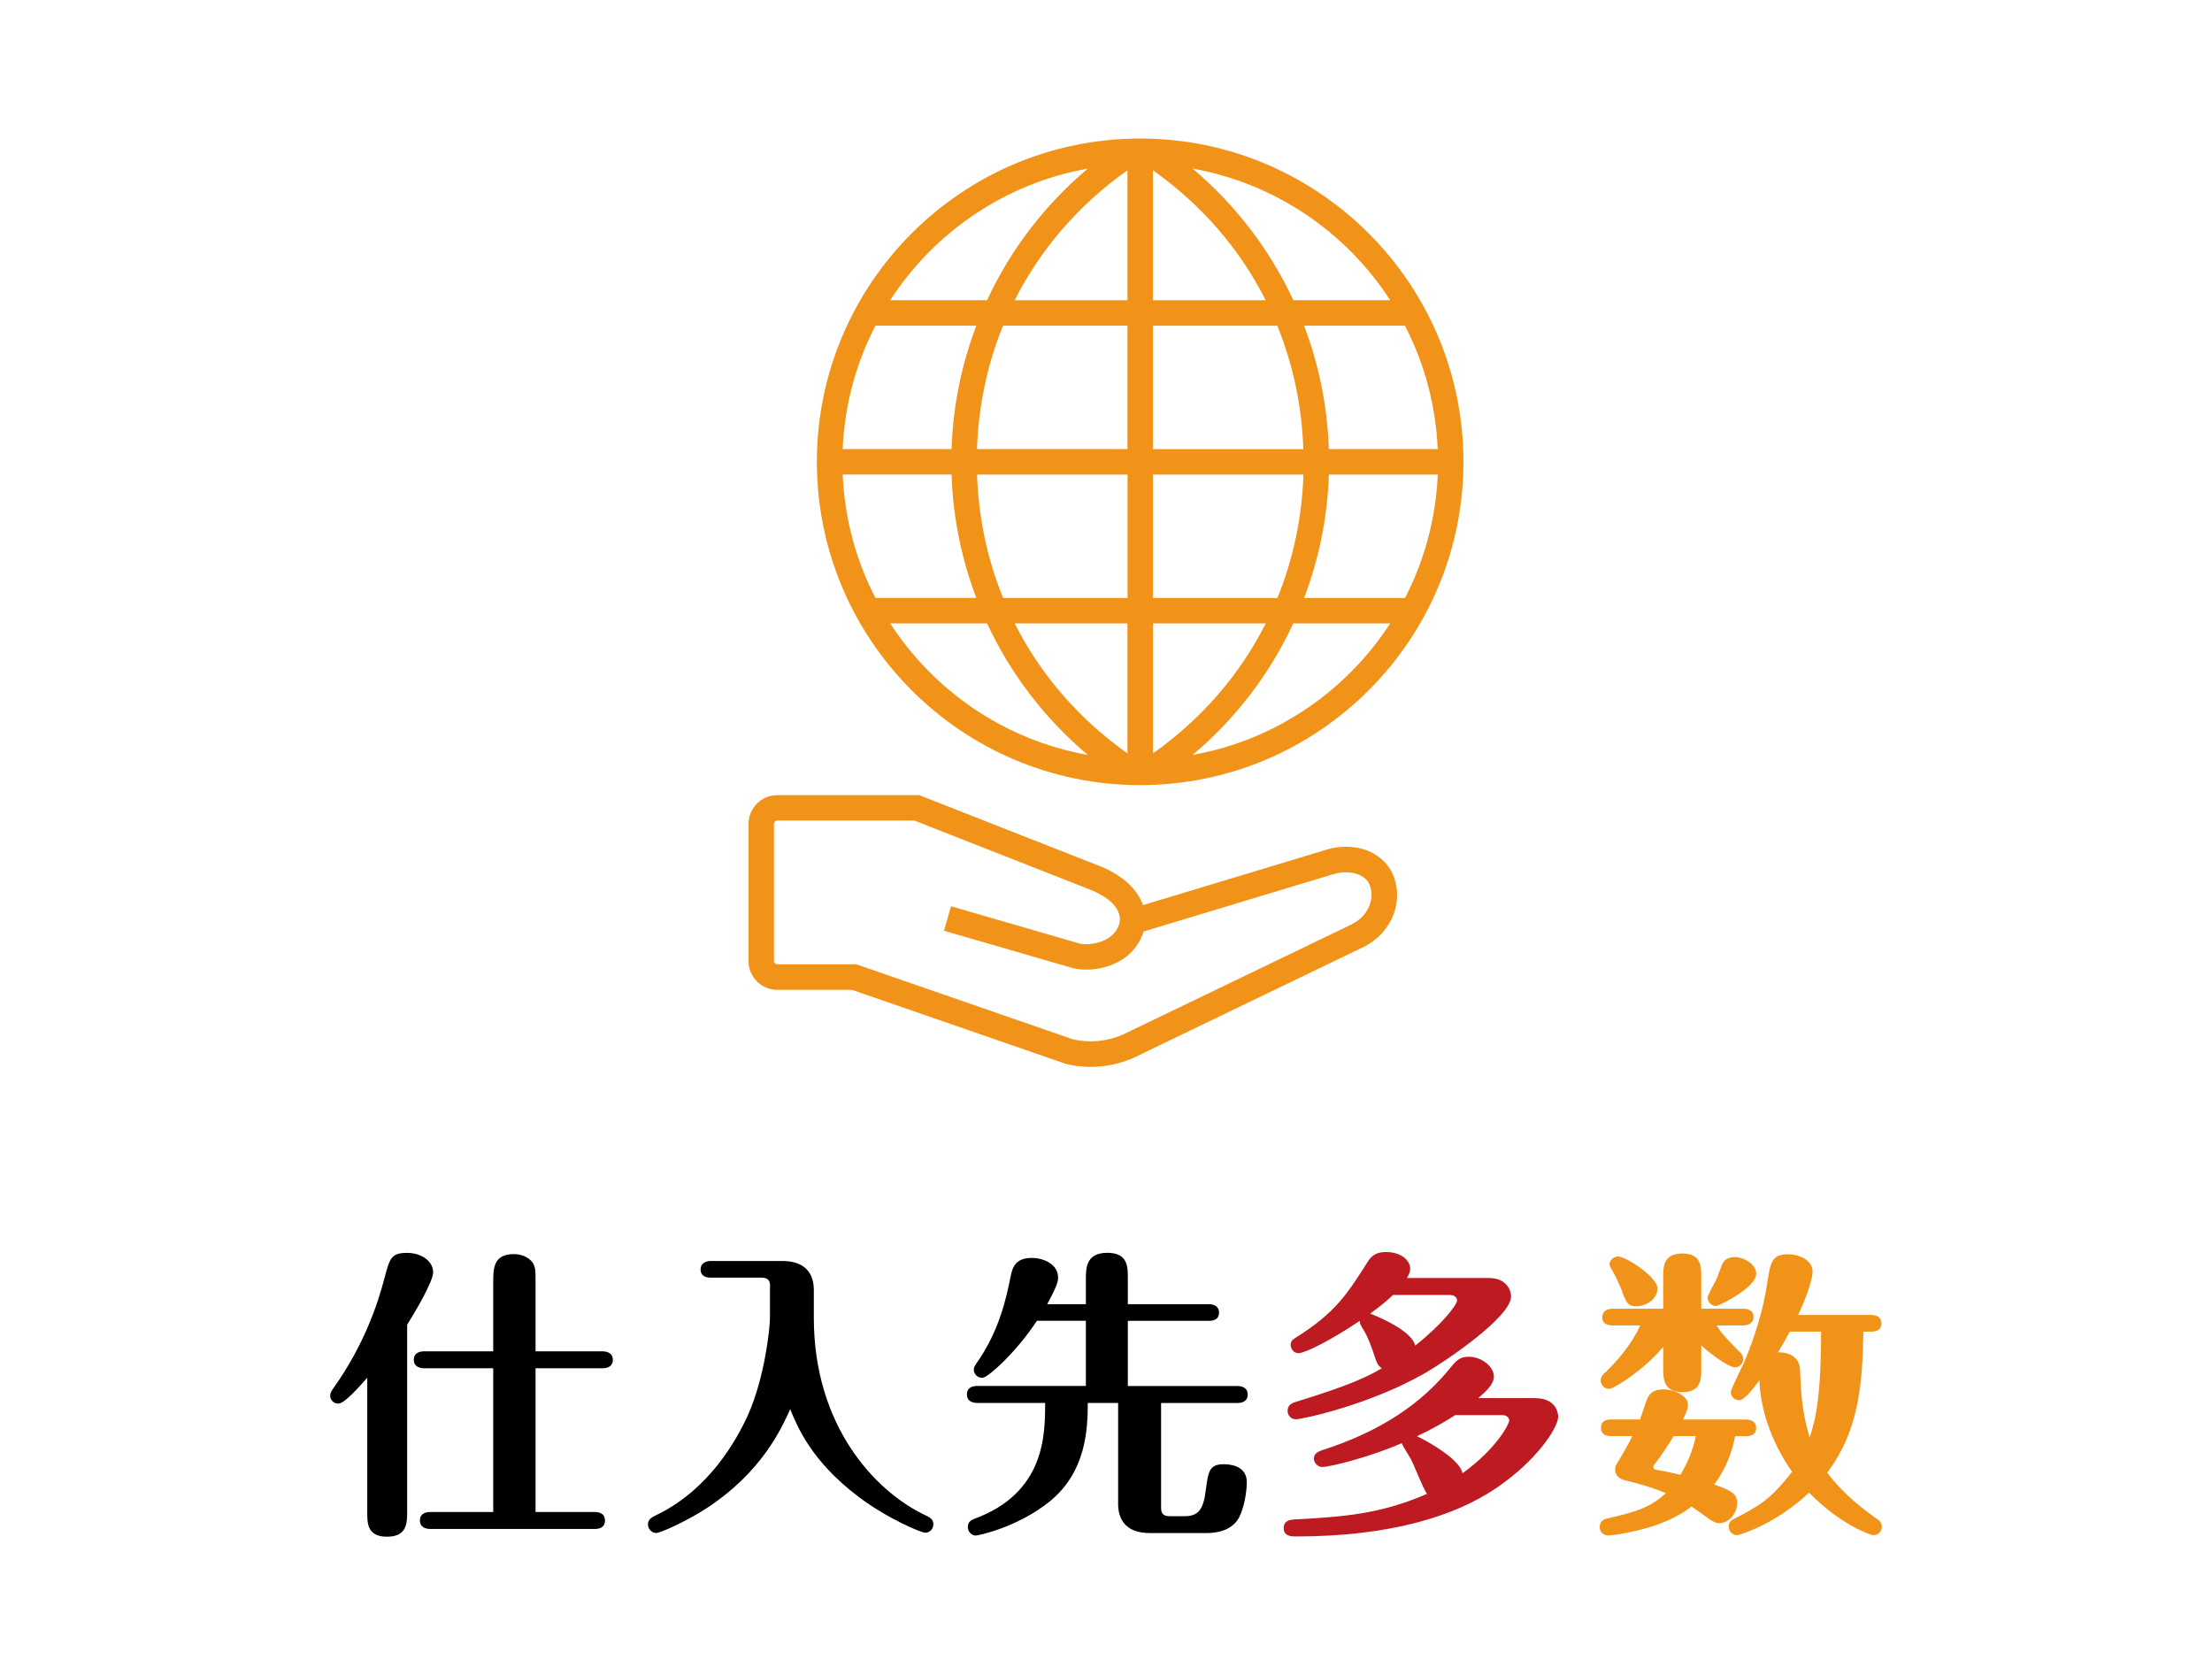 <?xml version="1.0" encoding="UTF-8"?><svg id="_レイヤー_2" xmlns="http://www.w3.org/2000/svg" width="362.64" height="274.64" viewBox="0 0 362.64 274.64"><g id="_レイヤー_1-2"><path d="m60.22,225.84c-1.14,1.29-3.71,4.26-4.75,4.26-.79,0-1.34-.64-1.34-1.29,0-.45.2-.74.5-1.19,5-7.03,7.28-13.76,8.41-18.12.84-3.17,1.09-4.11,3.66-4.11s4.31,1.49,4.31,3.17c0,1.58-3.02,6.63-4.26,8.61v30.54c0,1.98,0,4.21-3.32,4.21s-3.22-2.33-3.22-4.21v-21.88Zm20.64,22.03v-23.56h-11.34c-.49,0-1.68-.15-1.68-1.39s1.14-1.39,1.68-1.39h11.34v-11.24c0-2.33,0-4.7,3.42-4.7,1.49,0,2.82.79,3.22,1.73.3.59.3,1.24.3,2.97v11.24h10.99c.5,0,1.68.15,1.68,1.39s-1.14,1.39-1.68,1.39h-10.99v23.56h9.7c.5,0,1.68.1,1.68,1.39s-1.14,1.39-1.68,1.39h-26.98c-.5,0-1.68-.15-1.68-1.39s1.14-1.39,1.68-1.39h10.35Z"/><path d="m126.25,210.89c0-.89-.25-1.44-1.44-1.44h-8.27c-.54,0-1.68-.1-1.68-1.34s1.19-1.39,1.68-1.39h11.73c3.76,0,5.15,2.08,5.15,4.75v4.55c0,17.57,9.85,28.41,18.36,32.42.5.25,1.24.54,1.24,1.44,0,.79-.64,1.39-1.34,1.39-.64,0-6.24-2.33-10.99-5.94-7.72-5.84-10-11.53-11.14-14.31-1.49,3.27-4.7,10.39-13.86,16.33-3.32,2.13-7.43,3.96-8.12,3.96-.59,0-1.34-.54-1.34-1.39,0-.89.64-1.19,1.44-1.58,8.61-4.16,13.17-12.38,15-16.48,2.62-5.89,3.56-13.86,3.56-15.94v-5.05Z"/><path d="m178.33,230c0,4.11-.2,11.24-6.24,16.14-5.35,4.31-11.78,5.59-12.13,5.59-.59,0-1.29-.54-1.29-1.39,0-.94.69-1.19,1.04-1.34,11.63-4.26,11.63-13.81,11.63-19.01h-11.14c-.54,0-1.68-.15-1.68-1.39s1.09-1.39,1.68-1.39h17.82v-10.69h-8.02c-3.46,5.25-8.07,9.36-8.96,9.36s-1.39-.74-1.39-1.34c0-.4.15-.59.4-.99,3.81-5.35,4.95-10.94,5.59-14.06.3-1.49.64-3.27,3.51-3.27,2.03,0,4.31,1.09,4.31,3.17,0,.59,0,1.14-1.78,4.41h6.34v-4.01c0-1.88,0-4.41,3.51-4.41s3.37,2.47,3.37,4.41v4.01h13.27c.54,0,1.68.15,1.68,1.39s-1.09,1.34-1.68,1.34h-13.27v10.69h17.97c.54,0,1.68.15,1.68,1.39s-1.09,1.39-1.68,1.39h-12.52v17.13c0,.94.3,1.43,1.44,1.43h2.43c2.23,0,3.07-1.09,3.46-4.26.4-3.02.54-4.26,2.92-4.26.59,0,3.81,0,3.81,2.97,0,.54-.15,3.51-1.24,5.69-1.24,2.42-4.11,2.62-5.4,2.62h-9.31c-3.81,0-5.15-2.18-5.15-4.75v-16.58h-5Z"/><path d="m251.74,229.21c3.22,0,3.71,2.28,3.71,3.02,0,1.83-3.56,7.28-10.25,11.78-6.83,4.6-17.42,7.87-32.77,7.87-.64,0-1.98,0-1.98-1.39,0-1.29,1.19-1.34,1.63-1.39,8.27-.45,14.26-.89,21.88-4.21-.59-.69-2.18-4.8-2.62-5.64-.25-.45-1.48-2.33-1.53-2.67-5.45,2.38-11.88,3.91-13.02,3.91-.79,0-1.39-.69-1.39-1.39,0-.89.84-1.19,1.44-1.39,9.65-3.12,16.29-7.67,21.04-13.61,1.09-1.34,1.68-1.68,2.92-1.68,2.18,0,4.11,1.68,4.11,3.22,0,1.34-1.34,2.48-2.57,3.56h9.41Zm-7.67-19.7c2.92,0,3.66,2.03,3.66,3.02,0,3.37-10.74,10.64-14.11,12.57-9.06,5.2-20.15,7.57-21.19,7.57-.74,0-1.34-.59-1.34-1.39,0-1.04.89-1.34,1.44-1.49,9.21-2.82,11.93-4.26,14.01-5.49-.69-.45-.79-.74-1.58-3.12-.69-1.98-1.19-2.82-1.63-3.51-.35-.59-.4-.74-.4-1.14-5.1,3.42-9.06,5.3-10.05,5.3-.84,0-1.29-.79-1.29-1.34,0-.64.35-.89.89-1.24,6.48-4.06,8.42-7.18,11.73-12.37.69-1.14,1.54-1.63,3.02-1.63,2.38,0,3.96,1.29,3.96,2.77,0,.54-.3,1.09-.54,1.49h13.41Zm-15.69,2.77c-.64.59-1.44,1.39-3.76,3.07.3.1,6.88,2.62,7.38,5.25,4.5-3.56,6.88-6.73,6.88-7.42,0-.15-.1-.89-1.24-.89h-9.26Zm10.2,19.7c-1.63,1.04-3.51,2.18-6.29,3.46,1.88.89,7.13,3.86,7.47,6.09,5.74-4.16,7.67-8.17,7.67-8.66,0-.35-.3-.89-1.19-.89h-7.67Z" style="fill:#bd1a21;"/><path d="m268.86,232.72c.2-.49.94-2.87,1.19-3.42.54-1.24,1.58-1.53,2.62-1.53,1.83,0,4.06,1.04,4.06,2.52,0,.79-.59,1.98-.84,2.42h10.34c.54,0,1.68.15,1.68,1.39s-1.09,1.34-1.68,1.34h-1.78c-.5,2.72-1.54,5.4-3.42,7.92,2.82.99,3.76,1.54,3.76,3.02,0,1.83-1.44,3.32-2.92,3.32-.59,0-1.14-.35-1.39-.5-.45-.3-2.62-1.88-3.17-2.23-1.29,1.04-3.47,2.23-5.74,3.02-3.27,1.14-7.08,1.73-7.92,1.73-.79,0-1.39-.59-1.39-1.39s.49-1.24,1.19-1.39c4.01-.94,6.93-1.58,9.65-4.16-2.13-.89-3.66-1.34-6.93-2.18-1.09-.3-1.39-1.14-1.39-1.68,0-.5.2-.79.3-.99.99-1.63,1.78-2.97,2.52-4.5h-3.46c-.59,0-1.68-.1-1.68-1.39,0-1.19,1.04-1.34,1.68-1.34h4.7Zm16.93-18.17c.59,0,1.68.15,1.68,1.34s-1.14,1.39-1.68,1.39h-4.36c.84,1.34,1.14,1.68,4.01,4.6.25.25.35.64.35.94,0,.74-.64,1.34-1.39,1.34-.69,0-3.12-1.43-5.49-3.61v3.76c0,1.68,0,3.91-3.07,3.91s-3.17-2.13-3.17-3.91v-3.51c-3.22,3.86-8.12,6.88-8.86,6.88-.79,0-1.39-.64-1.39-1.39,0-.54.3-.89.59-1.14,1.88-1.73,4.5-4.75,5.89-7.87h-4.55c-.59,0-1.68-.15-1.68-1.34s1.14-1.39,1.68-1.39h8.32v-5.15c0-1.68,0-3.91,3.12-3.91s3.12,2.13,3.12,3.91v5.15h6.88Zm-17.52-.4c-1.29,0-1.68-.5-2.38-2.57-.15-.4-.99-2.33-1.54-3.27-.15-.2-.49-.84-.49-1.04,0-.64.69-1.29,1.39-1.29,1.34,0,6.48,3.42,6.48,5.2,0,2.03-2.18,2.97-3.46,2.97Zm6.09,21.28c-.89,1.54-2.03,3.22-3.17,4.7-.05.05-.15.2-.15.35,0,.1.05.4.4.45,1.48.25,2.23.4,4.06.84,1.19-2.03,2.03-4.01,2.52-6.34h-3.66Zm5.59-22.72c0-.4,1.14-2.38,1.34-2.77.2-.4.89-2.28,1.04-2.67.35-.84,1.19-1.19,2.03-1.19,1.63,0,3.56,1.24,3.56,2.72,0,2.33-6.19,5.3-6.58,5.3-.69,0-1.39-.59-1.39-1.39Zm25.54,5.59c-.15,8.61-.74,16.24-5.94,23.12,2.77,3.71,6.34,6.29,8.12,7.57.45.3.84.59.84,1.29,0,.84-.64,1.39-1.39,1.39-.4,0-5.39-1.68-10.54-6.98-5.49,5.2-11.43,6.98-11.83,6.98-.54,0-1.34-.45-1.34-1.39,0-.59.3-.99.69-1.19,4.31-2.23,6.09-3.17,9.7-7.82-3.71-5.25-5.25-10.84-5.35-15-.89,1.19-2.42,3.27-3.32,3.27s-1.39-.74-1.39-1.34c0-.4,1.88-4.16,2.23-4.95,1.68-4.01,3.12-8.46,3.81-13.27.45-2.82.64-4.36,3.27-4.36,1.93,0,4.11.94,4.11,2.87,0,.99-.74,3.61-2.38,7.08h11.98c.54,0,1.68.15,1.68,1.39s-1.09,1.34-1.68,1.34h-1.29Zm-12.08,0c-.79,1.49-1.14,2.08-1.93,3.42,1.63-.15,3.51.74,3.61,2.67.2,4.46.35,7.03,1.58,11.29.99-2.92,1.88-6.78,1.88-17.38h-5.15Z" style="fill:#f19319;"/><path d="m186.92,128.71c29.23,0,53-23.78,53-53s-23.78-53-53-53-53,23.78-53,53,23.78,53,53,53Zm-40.98-26.51h15.88c3.83,8.23,9.44,15.61,16.52,21.56-13.55-2.41-25.18-10.43-32.4-21.56Zm89.76-28.58h-17.85c-.23-7.01-1.63-13.84-4.06-20.23h16.54c3.16,6.11,5.06,12.97,5.37,20.23Zm-50.86,28.58v21.31c-8.01-5.67-14.28-12.96-18.49-21.31h18.49Zm-20.39-4.17c-2.57-6.31-4.03-13.12-4.27-20.23h24.67v20.23h-20.39Zm24.57,4.17h18.49c-4.21,8.35-10.48,15.64-18.49,21.31v-21.31Zm0-4.17v-20.23h24.67c-.24,7.11-1.7,13.92-4.27,20.23h-20.39Zm28.84-20.23h17.85c-.31,7.27-2.21,14.12-5.37,20.23h-16.54c2.43-6.4,3.83-13.22,4.06-20.23Zm-4.18-4.17h-24.67v-20.23h20.39c2.57,6.31,4.03,13.12,4.27,20.23Zm-24.67-24.41v-21.31c8.01,5.67,14.28,12.96,18.49,21.31h-18.49Zm-4.17,0h-18.49c4.21-8.35,10.48-15.64,18.49-21.31v21.31Zm0,4.17v20.23h-24.67c.24-7.11,1.7-13.92,4.27-20.23h20.39Zm-28.84,20.23h-17.85c.31-7.27,2.21-14.12,5.37-20.23h16.54c-2.43,6.4-3.83,13.22-4.06,20.23Zm0,4.17c.23,7.01,1.63,13.84,4.06,20.23h-16.54c-3.16-6.11-5.06-12.97-5.37-20.23h17.85Zm39.51,45.97c7.08-5.95,12.69-13.33,16.52-21.56h15.88c-7.22,11.14-18.85,19.15-32.4,21.56Zm32.4-74.55h-15.88c-3.83-8.23-9.44-15.61-16.52-21.57,13.55,2.41,25.18,10.43,32.4,21.57Zm-49.57-21.57c-7.08,5.95-12.69,13.33-16.52,21.57h-15.88c7.22-11.14,18.85-19.15,32.4-21.57Z" style="fill:#f19319;"/><path d="m225.29,139.98c-2.25-1.28-5.15-1.52-7.95-.65l-29.96,9.05c-.88-2.54-3.23-4.78-6.78-6.28l-29.9-11.75h-23.27c-2.6,0-4.72,2.12-4.72,4.72v22.48c0,2.6,2.12,4.72,4.72,4.72h12.25l34.98,12.11.2.06c1.29.31,2.62.46,3.94.46,2.41,0,4.83-.51,7.08-1.51l37.28-17.96c4.43-1.98,6.81-6.7,5.56-11.01-.47-1.86-1.68-3.43-3.42-4.42Zm-3.89,11.65l-37.28,17.96c-2.56,1.14-5.47,1.42-8.2.8l-35.54-12.31h-12.95c-.3,0-.54-.24-.54-.54v-22.48c0-.3.24-.54.54-.54h22.48l29.11,11.44c1.61.68,5.26,2.59,4.46,5.56-.96,2.97-4.7,3.53-6.47,3.17l-21.09-6.12-1.16,4.01,21.16,6.14.13.03c3.59.8,9.71-.56,11.42-6.01v-.03s31.08-9.39,31.08-9.39c1.69-.52,3.44-.41,4.67.29.77.44,1.25,1.05,1.44,1.83l.03.1c.6,2-.45,4.81-3.3,6.08Z" style="fill:#f19319;"/><rect width="362.64" height="274.64" style="fill:none;"/></g></svg>
